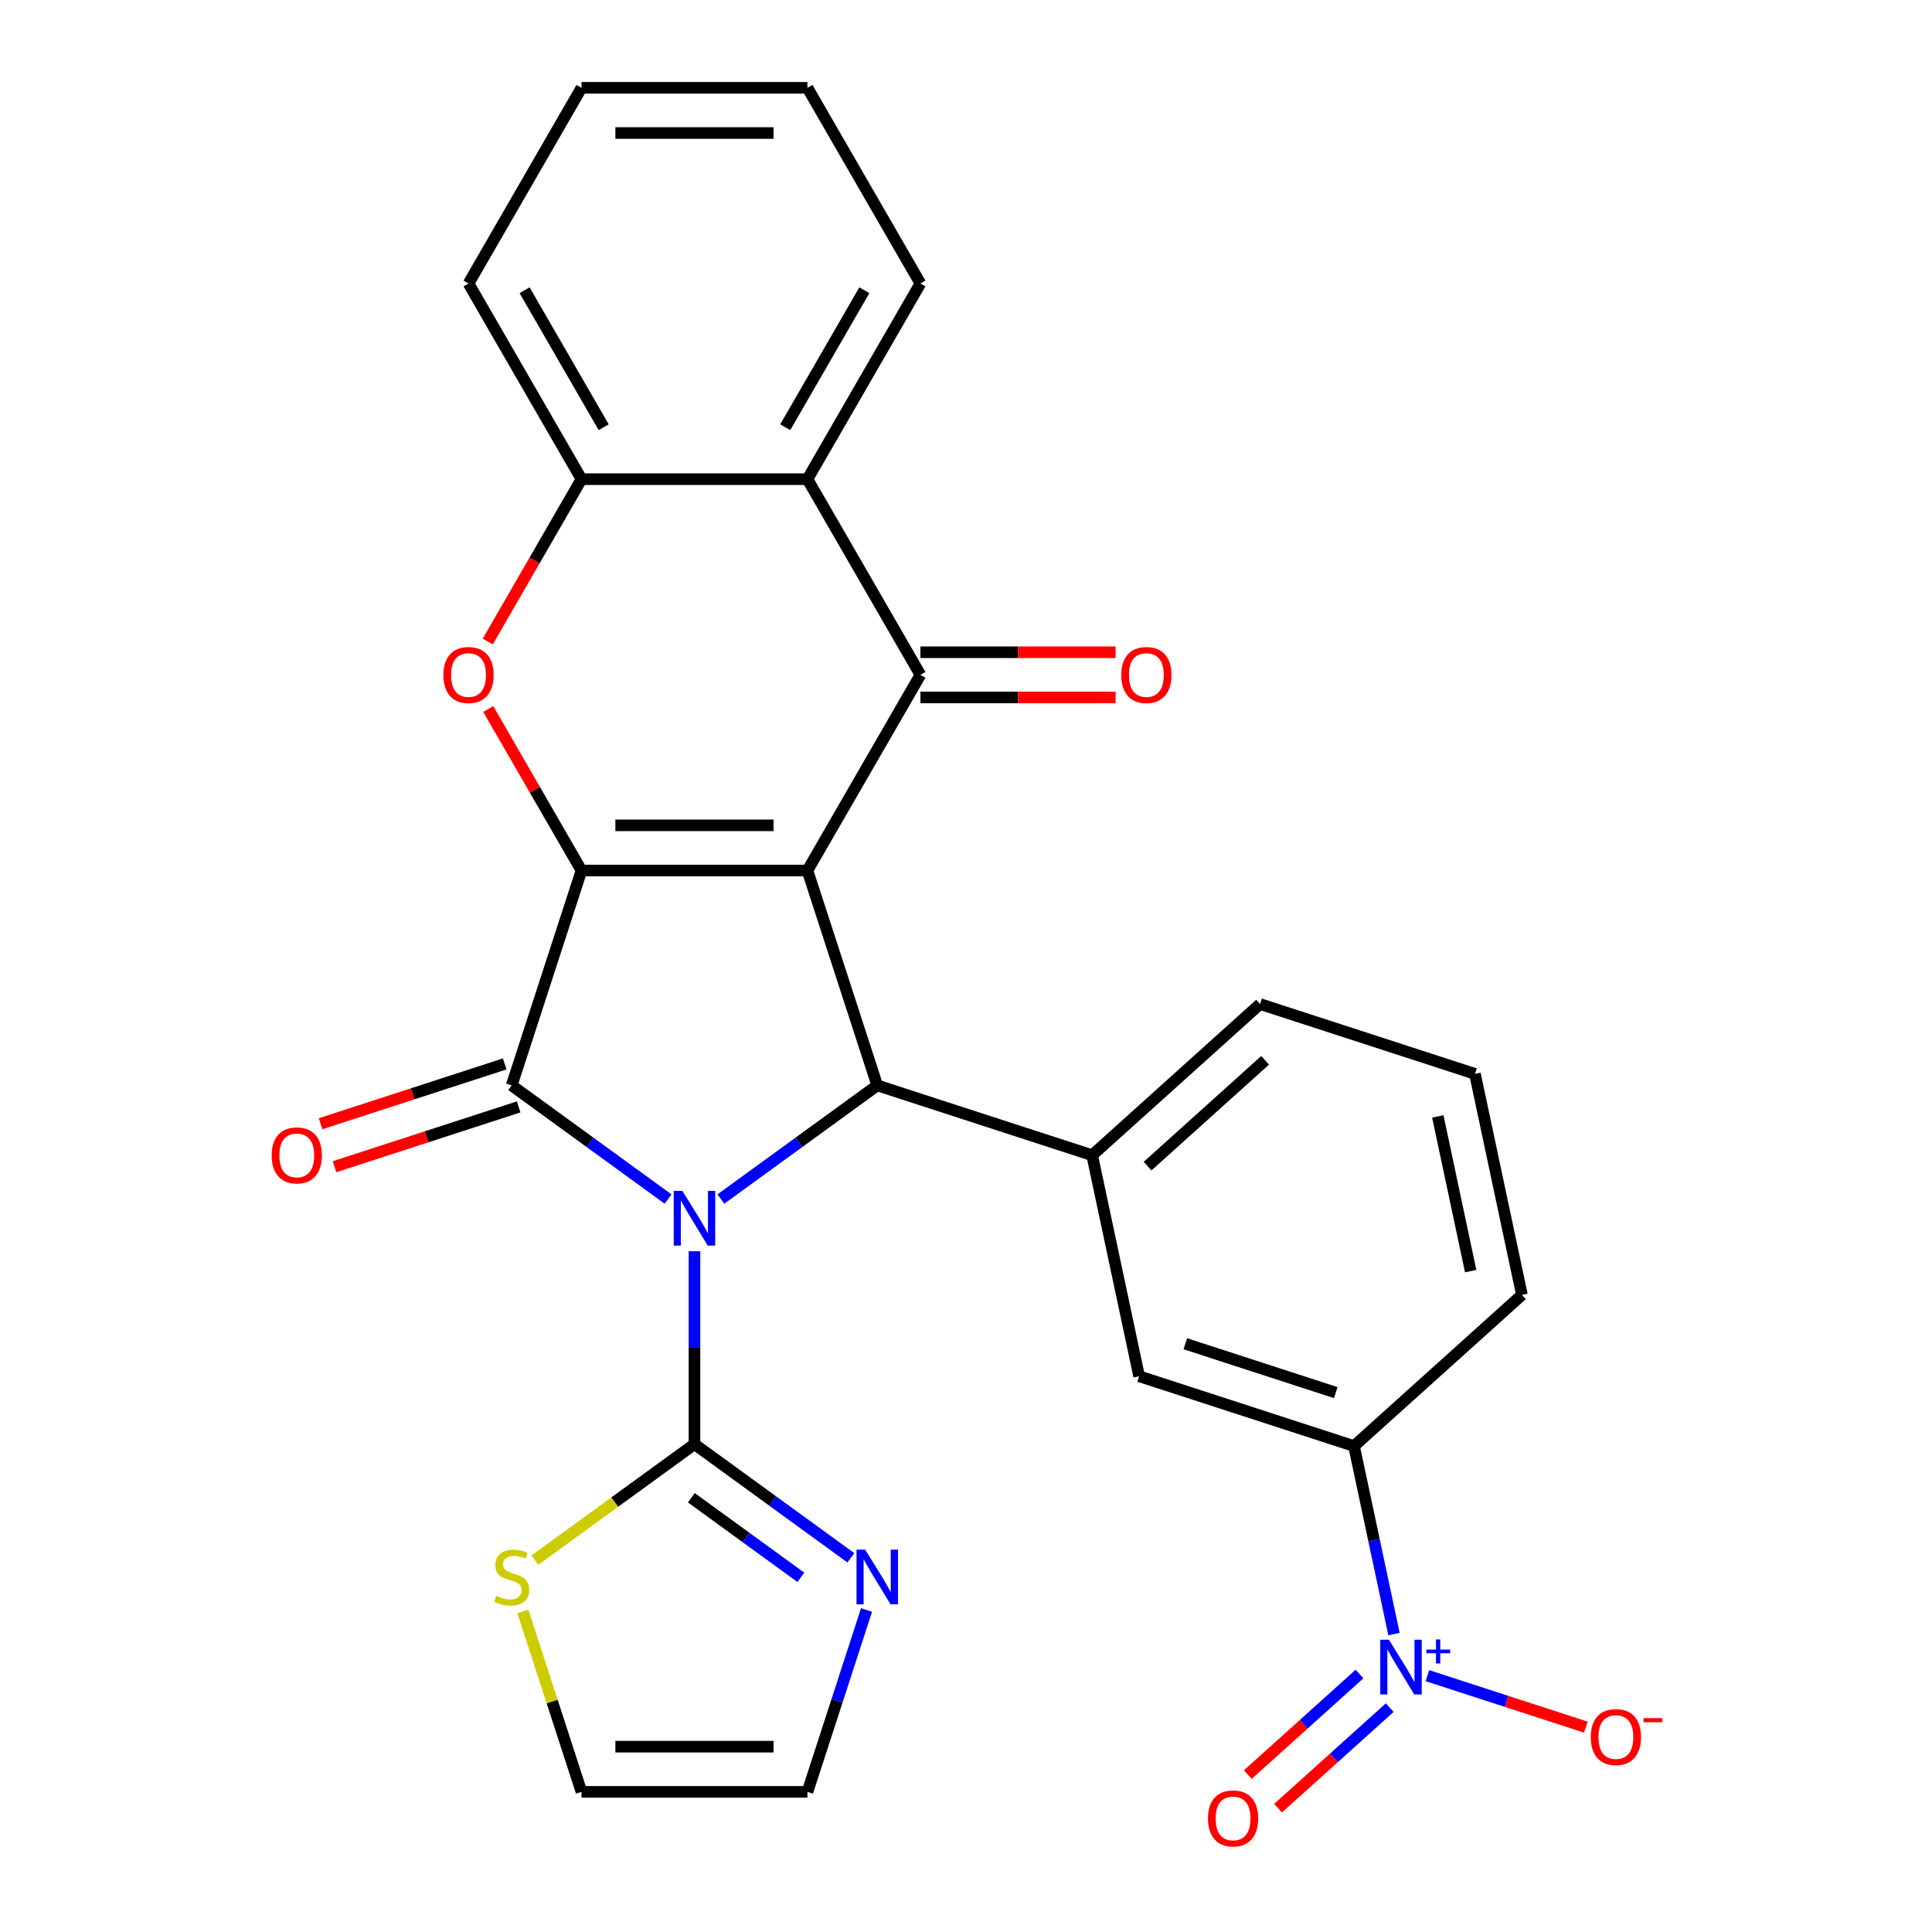 <?xml version='1.0' encoding='iso-8859-1'?>
<svg version='1.1' baseProfile='full'
              xmlns='http://www.w3.org/2000/svg'
                      xmlns:rdkit='http://www.rdkit.org/xml'
                      xmlns:xlink='http://www.w3.org/1999/xlink'
                  xml:space='preserve'
width='1000px' height='1000px' viewBox='0 0 1000 1000'>
<!-- END OF HEADER -->
<rect style='opacity:1.0;fill:#FFFFFF;stroke:none' width='1000' height='1000' x='0' y='0'> </rect>
<path class='bond-2' d='M 345.792,620.622 L 305.317,591.215' style='fill:none;fill-rule:evenodd;stroke:#0000FF;stroke-width:6px;stroke-linecap:butt;stroke-linejoin:miter;stroke-opacity:1' />
<path class='bond-2' d='M 305.317,591.215 L 264.841,561.807' style='fill:none;fill-rule:evenodd;stroke:#000000;stroke-width:6px;stroke-linecap:butt;stroke-linejoin:miter;stroke-opacity:1' />
<path class='bond-3' d='M 373.119,620.622 L 413.595,591.215' style='fill:none;fill-rule:evenodd;stroke:#0000FF;stroke-width:6px;stroke-linecap:butt;stroke-linejoin:miter;stroke-opacity:1' />
<path class='bond-3' d='M 413.595,591.215 L 454.07,561.807' style='fill:none;fill-rule:evenodd;stroke:#000000;stroke-width:6px;stroke-linecap:butt;stroke-linejoin:miter;stroke-opacity:1' />
<path class='bond-5' d='M 359.456,647.633 L 359.456,697.566' style='fill:none;fill-rule:evenodd;stroke:#0000FF;stroke-width:6px;stroke-linecap:butt;stroke-linejoin:miter;stroke-opacity:1' />
<path class='bond-5' d='M 359.456,697.566 L 359.456,747.499' style='fill:none;fill-rule:evenodd;stroke:#000000;stroke-width:6px;stroke-linecap:butt;stroke-linejoin:miter;stroke-opacity:1' />
<path class='bond-0' d='M 417.931,450.581 L 454.07,561.807' style='fill:none;fill-rule:evenodd;stroke:#000000;stroke-width:6px;stroke-linecap:butt;stroke-linejoin:miter;stroke-opacity:1' />
<path class='bond-4' d='M 417.931,450.581 L 476.406,349.3' style='fill:none;fill-rule:evenodd;stroke:#000000;stroke-width:6px;stroke-linecap:butt;stroke-linejoin:miter;stroke-opacity:1' />
<path class='bond-28' d='M 417.931,450.581 L 300.981,450.581' style='fill:none;fill-rule:evenodd;stroke:#000000;stroke-width:6px;stroke-linecap:butt;stroke-linejoin:miter;stroke-opacity:1' />
<path class='bond-28' d='M 400.388,427.191 L 318.523,427.191' style='fill:none;fill-rule:evenodd;stroke:#000000;stroke-width:6px;stroke-linecap:butt;stroke-linejoin:miter;stroke-opacity:1' />
<path class='bond-1' d='M 300.981,450.581 L 264.841,561.807' style='fill:none;fill-rule:evenodd;stroke:#000000;stroke-width:6px;stroke-linecap:butt;stroke-linejoin:miter;stroke-opacity:1' />
<path class='bond-6' d='M 300.981,450.581 L 276.848,408.782' style='fill:none;fill-rule:evenodd;stroke:#000000;stroke-width:6px;stroke-linecap:butt;stroke-linejoin:miter;stroke-opacity:1' />
<path class='bond-6' d='M 276.848,408.782 L 252.715,366.983' style='fill:none;fill-rule:evenodd;stroke:#FF0000;stroke-width:6px;stroke-linecap:butt;stroke-linejoin:miter;stroke-opacity:1' />
<path class='bond-15' d='M 261.227,550.685 L 213.576,566.168' style='fill:none;fill-rule:evenodd;stroke:#000000;stroke-width:6px;stroke-linecap:butt;stroke-linejoin:miter;stroke-opacity:1' />
<path class='bond-15' d='M 213.576,566.168 L 165.925,581.65' style='fill:none;fill-rule:evenodd;stroke:#FF0000;stroke-width:6px;stroke-linecap:butt;stroke-linejoin:miter;stroke-opacity:1' />
<path class='bond-15' d='M 268.455,572.93 L 220.804,588.413' style='fill:none;fill-rule:evenodd;stroke:#000000;stroke-width:6px;stroke-linecap:butt;stroke-linejoin:miter;stroke-opacity:1' />
<path class='bond-15' d='M 220.804,588.413 L 173.153,603.896' style='fill:none;fill-rule:evenodd;stroke:#FF0000;stroke-width:6px;stroke-linecap:butt;stroke-linejoin:miter;stroke-opacity:1' />
<path class='bond-9' d='M 454.07,561.807 L 565.296,597.947' style='fill:none;fill-rule:evenodd;stroke:#000000;stroke-width:6px;stroke-linecap:butt;stroke-linejoin:miter;stroke-opacity:1' />
<path class='bond-8' d='M 476.406,349.3 L 417.931,248.018' style='fill:none;fill-rule:evenodd;stroke:#000000;stroke-width:6px;stroke-linecap:butt;stroke-linejoin:miter;stroke-opacity:1' />
<path class='bond-17' d='M 476.406,360.995 L 526.919,360.995' style='fill:none;fill-rule:evenodd;stroke:#000000;stroke-width:6px;stroke-linecap:butt;stroke-linejoin:miter;stroke-opacity:1' />
<path class='bond-17' d='M 526.919,360.995 L 577.432,360.995' style='fill:none;fill-rule:evenodd;stroke:#FF0000;stroke-width:6px;stroke-linecap:butt;stroke-linejoin:miter;stroke-opacity:1' />
<path class='bond-17' d='M 476.406,337.605 L 526.919,337.605' style='fill:none;fill-rule:evenodd;stroke:#000000;stroke-width:6px;stroke-linecap:butt;stroke-linejoin:miter;stroke-opacity:1' />
<path class='bond-17' d='M 526.919,337.605 L 577.432,337.605' style='fill:none;fill-rule:evenodd;stroke:#FF0000;stroke-width:6px;stroke-linecap:butt;stroke-linejoin:miter;stroke-opacity:1' />
<path class='bond-11' d='M 359.456,747.499 L 399.931,776.906' style='fill:none;fill-rule:evenodd;stroke:#000000;stroke-width:6px;stroke-linecap:butt;stroke-linejoin:miter;stroke-opacity:1' />
<path class='bond-11' d='M 399.931,776.906 L 440.407,806.313' style='fill:none;fill-rule:evenodd;stroke:#0000FF;stroke-width:6px;stroke-linecap:butt;stroke-linejoin:miter;stroke-opacity:1' />
<path class='bond-11' d='M 357.85,775.244 L 386.183,795.829' style='fill:none;fill-rule:evenodd;stroke:#000000;stroke-width:6px;stroke-linecap:butt;stroke-linejoin:miter;stroke-opacity:1' />
<path class='bond-11' d='M 386.183,795.829 L 414.516,816.414' style='fill:none;fill-rule:evenodd;stroke:#0000FF;stroke-width:6px;stroke-linecap:butt;stroke-linejoin:miter;stroke-opacity:1' />
<path class='bond-13' d='M 359.456,747.499 L 318.15,777.509' style='fill:none;fill-rule:evenodd;stroke:#000000;stroke-width:6px;stroke-linecap:butt;stroke-linejoin:miter;stroke-opacity:1' />
<path class='bond-13' d='M 318.15,777.509 L 276.845,807.519' style='fill:none;fill-rule:evenodd;stroke:#CCCC00;stroke-width:6px;stroke-linecap:butt;stroke-linejoin:miter;stroke-opacity:1' />
<path class='bond-10' d='M 252.461,332.056 L 276.721,290.037' style='fill:none;fill-rule:evenodd;stroke:#FF0000;stroke-width:6px;stroke-linecap:butt;stroke-linejoin:miter;stroke-opacity:1' />
<path class='bond-10' d='M 276.721,290.037 L 300.981,248.018' style='fill:none;fill-rule:evenodd;stroke:#000000;stroke-width:6px;stroke-linecap:butt;stroke-linejoin:miter;stroke-opacity:1' />
<path class='bond-7' d='M 721.522,845.792 L 711.18,797.136' style='fill:none;fill-rule:evenodd;stroke:#0000FF;stroke-width:6px;stroke-linecap:butt;stroke-linejoin:miter;stroke-opacity:1' />
<path class='bond-7' d='M 711.18,797.136 L 700.838,748.481' style='fill:none;fill-rule:evenodd;stroke:#000000;stroke-width:6px;stroke-linecap:butt;stroke-linejoin:miter;stroke-opacity:1' />
<path class='bond-16' d='M 738.817,867.315 L 779.816,880.636' style='fill:none;fill-rule:evenodd;stroke:#0000FF;stroke-width:6px;stroke-linecap:butt;stroke-linejoin:miter;stroke-opacity:1' />
<path class='bond-16' d='M 779.816,880.636 L 820.815,893.958' style='fill:none;fill-rule:evenodd;stroke:#FF0000;stroke-width:6px;stroke-linecap:butt;stroke-linejoin:miter;stroke-opacity:1' />
<path class='bond-18' d='M 703.664,866.487 L 674.772,892.501' style='fill:none;fill-rule:evenodd;stroke:#0000FF;stroke-width:6px;stroke-linecap:butt;stroke-linejoin:miter;stroke-opacity:1' />
<path class='bond-18' d='M 674.772,892.501 L 645.881,918.515' style='fill:none;fill-rule:evenodd;stroke:#FF0000;stroke-width:6px;stroke-linecap:butt;stroke-linejoin:miter;stroke-opacity:1' />
<path class='bond-18' d='M 719.315,883.869 L 690.423,909.883' style='fill:none;fill-rule:evenodd;stroke:#0000FF;stroke-width:6px;stroke-linecap:butt;stroke-linejoin:miter;stroke-opacity:1' />
<path class='bond-18' d='M 690.423,909.883 L 661.532,935.897' style='fill:none;fill-rule:evenodd;stroke:#FF0000;stroke-width:6px;stroke-linecap:butt;stroke-linejoin:miter;stroke-opacity:1' />
<path class='bond-22' d='M 417.931,248.018 L 476.406,146.736' style='fill:none;fill-rule:evenodd;stroke:#000000;stroke-width:6px;stroke-linecap:butt;stroke-linejoin:miter;stroke-opacity:1' />
<path class='bond-22' d='M 406.446,221.131 L 447.378,150.233' style='fill:none;fill-rule:evenodd;stroke:#000000;stroke-width:6px;stroke-linecap:butt;stroke-linejoin:miter;stroke-opacity:1' />
<path class='bond-30' d='M 417.931,248.018 L 300.981,248.018' style='fill:none;fill-rule:evenodd;stroke:#000000;stroke-width:6px;stroke-linecap:butt;stroke-linejoin:miter;stroke-opacity:1' />
<path class='bond-14' d='M 565.296,597.947 L 589.612,712.341' style='fill:none;fill-rule:evenodd;stroke:#000000;stroke-width:6px;stroke-linecap:butt;stroke-linejoin:miter;stroke-opacity:1' />
<path class='bond-21' d='M 565.296,597.947 L 652.207,519.692' style='fill:none;fill-rule:evenodd;stroke:#000000;stroke-width:6px;stroke-linecap:butt;stroke-linejoin:miter;stroke-opacity:1' />
<path class='bond-21' d='M 593.984,603.591 L 654.822,548.813' style='fill:none;fill-rule:evenodd;stroke:#000000;stroke-width:6px;stroke-linecap:butt;stroke-linejoin:miter;stroke-opacity:1' />
<path class='bond-23' d='M 300.981,248.018 L 242.506,146.736' style='fill:none;fill-rule:evenodd;stroke:#000000;stroke-width:6px;stroke-linecap:butt;stroke-linejoin:miter;stroke-opacity:1' />
<path class='bond-23' d='M 312.466,221.131 L 271.533,150.233' style='fill:none;fill-rule:evenodd;stroke:#000000;stroke-width:6px;stroke-linecap:butt;stroke-linejoin:miter;stroke-opacity:1' />
<path class='bond-19' d='M 448.519,833.324 L 433.225,880.395' style='fill:none;fill-rule:evenodd;stroke:#0000FF;stroke-width:6px;stroke-linecap:butt;stroke-linejoin:miter;stroke-opacity:1' />
<path class='bond-19' d='M 433.225,880.395 L 417.931,927.467' style='fill:none;fill-rule:evenodd;stroke:#000000;stroke-width:6px;stroke-linecap:butt;stroke-linejoin:miter;stroke-opacity:1' />
<path class='bond-12' d='M 700.838,748.481 L 589.612,712.341' style='fill:none;fill-rule:evenodd;stroke:#000000;stroke-width:6px;stroke-linecap:butt;stroke-linejoin:miter;stroke-opacity:1' />
<path class='bond-12' d='M 691.382,720.815 L 613.523,695.517' style='fill:none;fill-rule:evenodd;stroke:#000000;stroke-width:6px;stroke-linecap:butt;stroke-linejoin:miter;stroke-opacity:1' />
<path class='bond-31' d='M 700.838,748.481 L 787.749,670.226' style='fill:none;fill-rule:evenodd;stroke:#000000;stroke-width:6px;stroke-linecap:butt;stroke-linejoin:miter;stroke-opacity:1' />
<path class='bond-20' d='M 270.626,834.044 L 285.803,880.755' style='fill:none;fill-rule:evenodd;stroke:#CCCC00;stroke-width:6px;stroke-linecap:butt;stroke-linejoin:miter;stroke-opacity:1' />
<path class='bond-20' d='M 285.803,880.755 L 300.981,927.467' style='fill:none;fill-rule:evenodd;stroke:#000000;stroke-width:6px;stroke-linecap:butt;stroke-linejoin:miter;stroke-opacity:1' />
<path class='bond-29' d='M 417.931,927.467 L 300.981,927.467' style='fill:none;fill-rule:evenodd;stroke:#000000;stroke-width:6px;stroke-linecap:butt;stroke-linejoin:miter;stroke-opacity:1' />
<path class='bond-29' d='M 400.388,904.077 L 318.523,904.077' style='fill:none;fill-rule:evenodd;stroke:#000000;stroke-width:6px;stroke-linecap:butt;stroke-linejoin:miter;stroke-opacity:1' />
<path class='bond-25' d='M 652.207,519.692 L 763.433,555.832' style='fill:none;fill-rule:evenodd;stroke:#000000;stroke-width:6px;stroke-linecap:butt;stroke-linejoin:miter;stroke-opacity:1' />
<path class='bond-26' d='M 476.406,146.736 L 417.931,45.455' style='fill:none;fill-rule:evenodd;stroke:#000000;stroke-width:6px;stroke-linecap:butt;stroke-linejoin:miter;stroke-opacity:1' />
<path class='bond-27' d='M 242.506,146.736 L 300.981,45.455' style='fill:none;fill-rule:evenodd;stroke:#000000;stroke-width:6px;stroke-linecap:butt;stroke-linejoin:miter;stroke-opacity:1' />
<path class='bond-24' d='M 787.749,670.226 L 763.433,555.832' style='fill:none;fill-rule:evenodd;stroke:#000000;stroke-width:6px;stroke-linecap:butt;stroke-linejoin:miter;stroke-opacity:1' />
<path class='bond-24' d='M 761.222,657.93 L 744.202,577.854' style='fill:none;fill-rule:evenodd;stroke:#000000;stroke-width:6px;stroke-linecap:butt;stroke-linejoin:miter;stroke-opacity:1' />
<path class='bond-32' d='M 417.931,45.455 L 300.981,45.455' style='fill:none;fill-rule:evenodd;stroke:#000000;stroke-width:6px;stroke-linecap:butt;stroke-linejoin:miter;stroke-opacity:1' />
<path class='bond-32' d='M 400.388,68.845 L 318.523,68.845' style='fill:none;fill-rule:evenodd;stroke:#000000;stroke-width:6px;stroke-linecap:butt;stroke-linejoin:miter;stroke-opacity:1' />
<path  class='atom-0' d='M 353.196 616.389
L 362.476 631.389
Q 363.396 632.869, 364.876 635.549
Q 366.356 638.229, 366.436 638.389
L 366.436 616.389
L 370.196 616.389
L 370.196 644.709
L 366.316 644.709
L 356.356 628.309
Q 355.196 626.389, 353.956 624.189
Q 352.756 621.989, 352.396 621.309
L 352.396 644.709
L 348.716 644.709
L 348.716 616.389
L 353.196 616.389
' fill='#0000FF'/>
<path  class='atom-7' d='M 229.506 349.38
Q 229.506 342.58, 232.866 338.78
Q 236.226 334.98, 242.506 334.98
Q 248.786 334.98, 252.146 338.78
Q 255.506 342.58, 255.506 349.38
Q 255.506 356.26, 252.106 360.18
Q 248.706 364.06, 242.506 364.06
Q 236.266 364.06, 232.866 360.18
Q 229.506 356.3, 229.506 349.38
M 242.506 360.86
Q 246.826 360.86, 249.146 357.98
Q 251.506 355.06, 251.506 349.38
Q 251.506 343.82, 249.146 341.02
Q 246.826 338.18, 242.506 338.18
Q 238.186 338.18, 235.826 340.98
Q 233.506 343.78, 233.506 349.38
Q 233.506 355.1, 235.826 357.98
Q 238.186 360.86, 242.506 360.86
' fill='#FF0000'/>
<path  class='atom-8' d='M 718.893 848.715
L 728.173 863.715
Q 729.093 865.195, 730.573 867.875
Q 732.053 870.555, 732.133 870.715
L 732.133 848.715
L 735.893 848.715
L 735.893 877.035
L 732.013 877.035
L 722.053 860.635
Q 720.893 858.715, 719.653 856.515
Q 718.453 854.315, 718.093 853.635
L 718.093 877.035
L 714.413 877.035
L 714.413 848.715
L 718.893 848.715
' fill='#0000FF'/>
<path  class='atom-8' d='M 738.269 853.82
L 743.259 853.82
L 743.259 848.567
L 745.476 848.567
L 745.476 853.82
L 750.598 853.82
L 750.598 855.721
L 745.476 855.721
L 745.476 861.001
L 743.259 861.001
L 743.259 855.721
L 738.269 855.721
L 738.269 853.82
' fill='#0000FF'/>
<path  class='atom-12' d='M 447.81 802.08
L 457.09 817.08
Q 458.01 818.56, 459.49 821.24
Q 460.97 823.92, 461.05 824.08
L 461.05 802.08
L 464.81 802.08
L 464.81 830.4
L 460.93 830.4
L 450.97 814
Q 449.81 812.08, 448.57 809.88
Q 447.37 807.68, 447.01 807
L 447.01 830.4
L 443.33 830.4
L 443.33 802.08
L 447.81 802.08
' fill='#0000FF'/>
<path  class='atom-14' d='M 256.841 825.96
Q 257.161 826.08, 258.481 826.64
Q 259.801 827.2, 261.241 827.56
Q 262.721 827.88, 264.161 827.88
Q 266.841 827.88, 268.401 826.6
Q 269.961 825.28, 269.961 823
Q 269.961 821.44, 269.161 820.48
Q 268.401 819.52, 267.201 819
Q 266.001 818.48, 264.001 817.88
Q 261.481 817.12, 259.961 816.4
Q 258.481 815.68, 257.401 814.16
Q 256.361 812.64, 256.361 810.08
Q 256.361 806.52, 258.761 804.32
Q 261.201 802.12, 266.001 802.12
Q 269.281 802.12, 273.001 803.68
L 272.081 806.76
Q 268.681 805.36, 266.121 805.36
Q 263.361 805.36, 261.841 806.52
Q 260.321 807.64, 260.361 809.6
Q 260.361 811.12, 261.121 812.04
Q 261.921 812.96, 263.041 813.48
Q 264.201 814, 266.121 814.6
Q 268.681 815.4, 270.201 816.2
Q 271.721 817, 272.801 818.64
Q 273.921 820.24, 273.921 823
Q 273.921 826.92, 271.281 829.04
Q 268.681 831.12, 264.321 831.12
Q 261.801 831.12, 259.881 830.56
Q 258.001 830.04, 255.761 829.12
L 256.841 825.96
' fill='#CCCC00'/>
<path  class='atom-16' d='M 140.615 598.027
Q 140.615 591.227, 143.975 587.427
Q 147.335 583.627, 153.615 583.627
Q 159.895 583.627, 163.255 587.427
Q 166.615 591.227, 166.615 598.027
Q 166.615 604.907, 163.215 608.827
Q 159.815 612.707, 153.615 612.707
Q 147.375 612.707, 143.975 608.827
Q 140.615 604.947, 140.615 598.027
M 153.615 609.507
Q 157.935 609.507, 160.255 606.627
Q 162.615 603.707, 162.615 598.027
Q 162.615 592.467, 160.255 589.667
Q 157.935 586.827, 153.615 586.827
Q 149.295 586.827, 146.935 589.627
Q 144.615 592.427, 144.615 598.027
Q 144.615 603.747, 146.935 606.627
Q 149.295 609.507, 153.615 609.507
' fill='#FF0000'/>
<path  class='atom-17' d='M 823.379 899.095
Q 823.379 892.295, 826.739 888.495
Q 830.099 884.695, 836.379 884.695
Q 842.659 884.695, 846.019 888.495
Q 849.379 892.295, 849.379 899.095
Q 849.379 905.975, 845.979 909.895
Q 842.579 913.775, 836.379 913.775
Q 830.139 913.775, 826.739 909.895
Q 823.379 906.015, 823.379 899.095
M 836.379 910.575
Q 840.699 910.575, 843.019 907.695
Q 845.379 904.775, 845.379 899.095
Q 845.379 893.535, 843.019 890.735
Q 840.699 887.895, 836.379 887.895
Q 832.059 887.895, 829.699 890.695
Q 827.379 893.495, 827.379 899.095
Q 827.379 904.815, 829.699 907.695
Q 832.059 910.575, 836.379 910.575
' fill='#FF0000'/>
<path  class='atom-17' d='M 850.699 889.317
L 860.388 889.317
L 860.388 891.429
L 850.699 891.429
L 850.699 889.317
' fill='#FF0000'/>
<path  class='atom-18' d='M 580.356 349.38
Q 580.356 342.58, 583.716 338.78
Q 587.076 334.98, 593.356 334.98
Q 599.636 334.98, 602.996 338.78
Q 606.356 342.58, 606.356 349.38
Q 606.356 356.26, 602.956 360.18
Q 599.556 364.06, 593.356 364.06
Q 587.116 364.06, 583.716 360.18
Q 580.356 356.3, 580.356 349.38
M 593.356 360.86
Q 597.676 360.86, 599.996 357.98
Q 602.356 355.06, 602.356 349.38
Q 602.356 343.82, 599.996 341.02
Q 597.676 338.18, 593.356 338.18
Q 589.036 338.18, 586.676 340.98
Q 584.356 343.78, 584.356 349.38
Q 584.356 355.1, 586.676 357.98
Q 589.036 360.86, 593.356 360.86
' fill='#FF0000'/>
<path  class='atom-19' d='M 625.242 941.21
Q 625.242 934.41, 628.602 930.61
Q 631.962 926.81, 638.242 926.81
Q 644.522 926.81, 647.882 930.61
Q 651.242 934.41, 651.242 941.21
Q 651.242 948.09, 647.842 952.01
Q 644.442 955.89, 638.242 955.89
Q 632.002 955.89, 628.602 952.01
Q 625.242 948.13, 625.242 941.21
M 638.242 952.69
Q 642.562 952.69, 644.882 949.81
Q 647.242 946.89, 647.242 941.21
Q 647.242 935.65, 644.882 932.85
Q 642.562 930.01, 638.242 930.01
Q 633.922 930.01, 631.562 932.81
Q 629.242 935.61, 629.242 941.21
Q 629.242 946.93, 631.562 949.81
Q 633.922 952.69, 638.242 952.69
' fill='#FF0000'/>
</svg>
